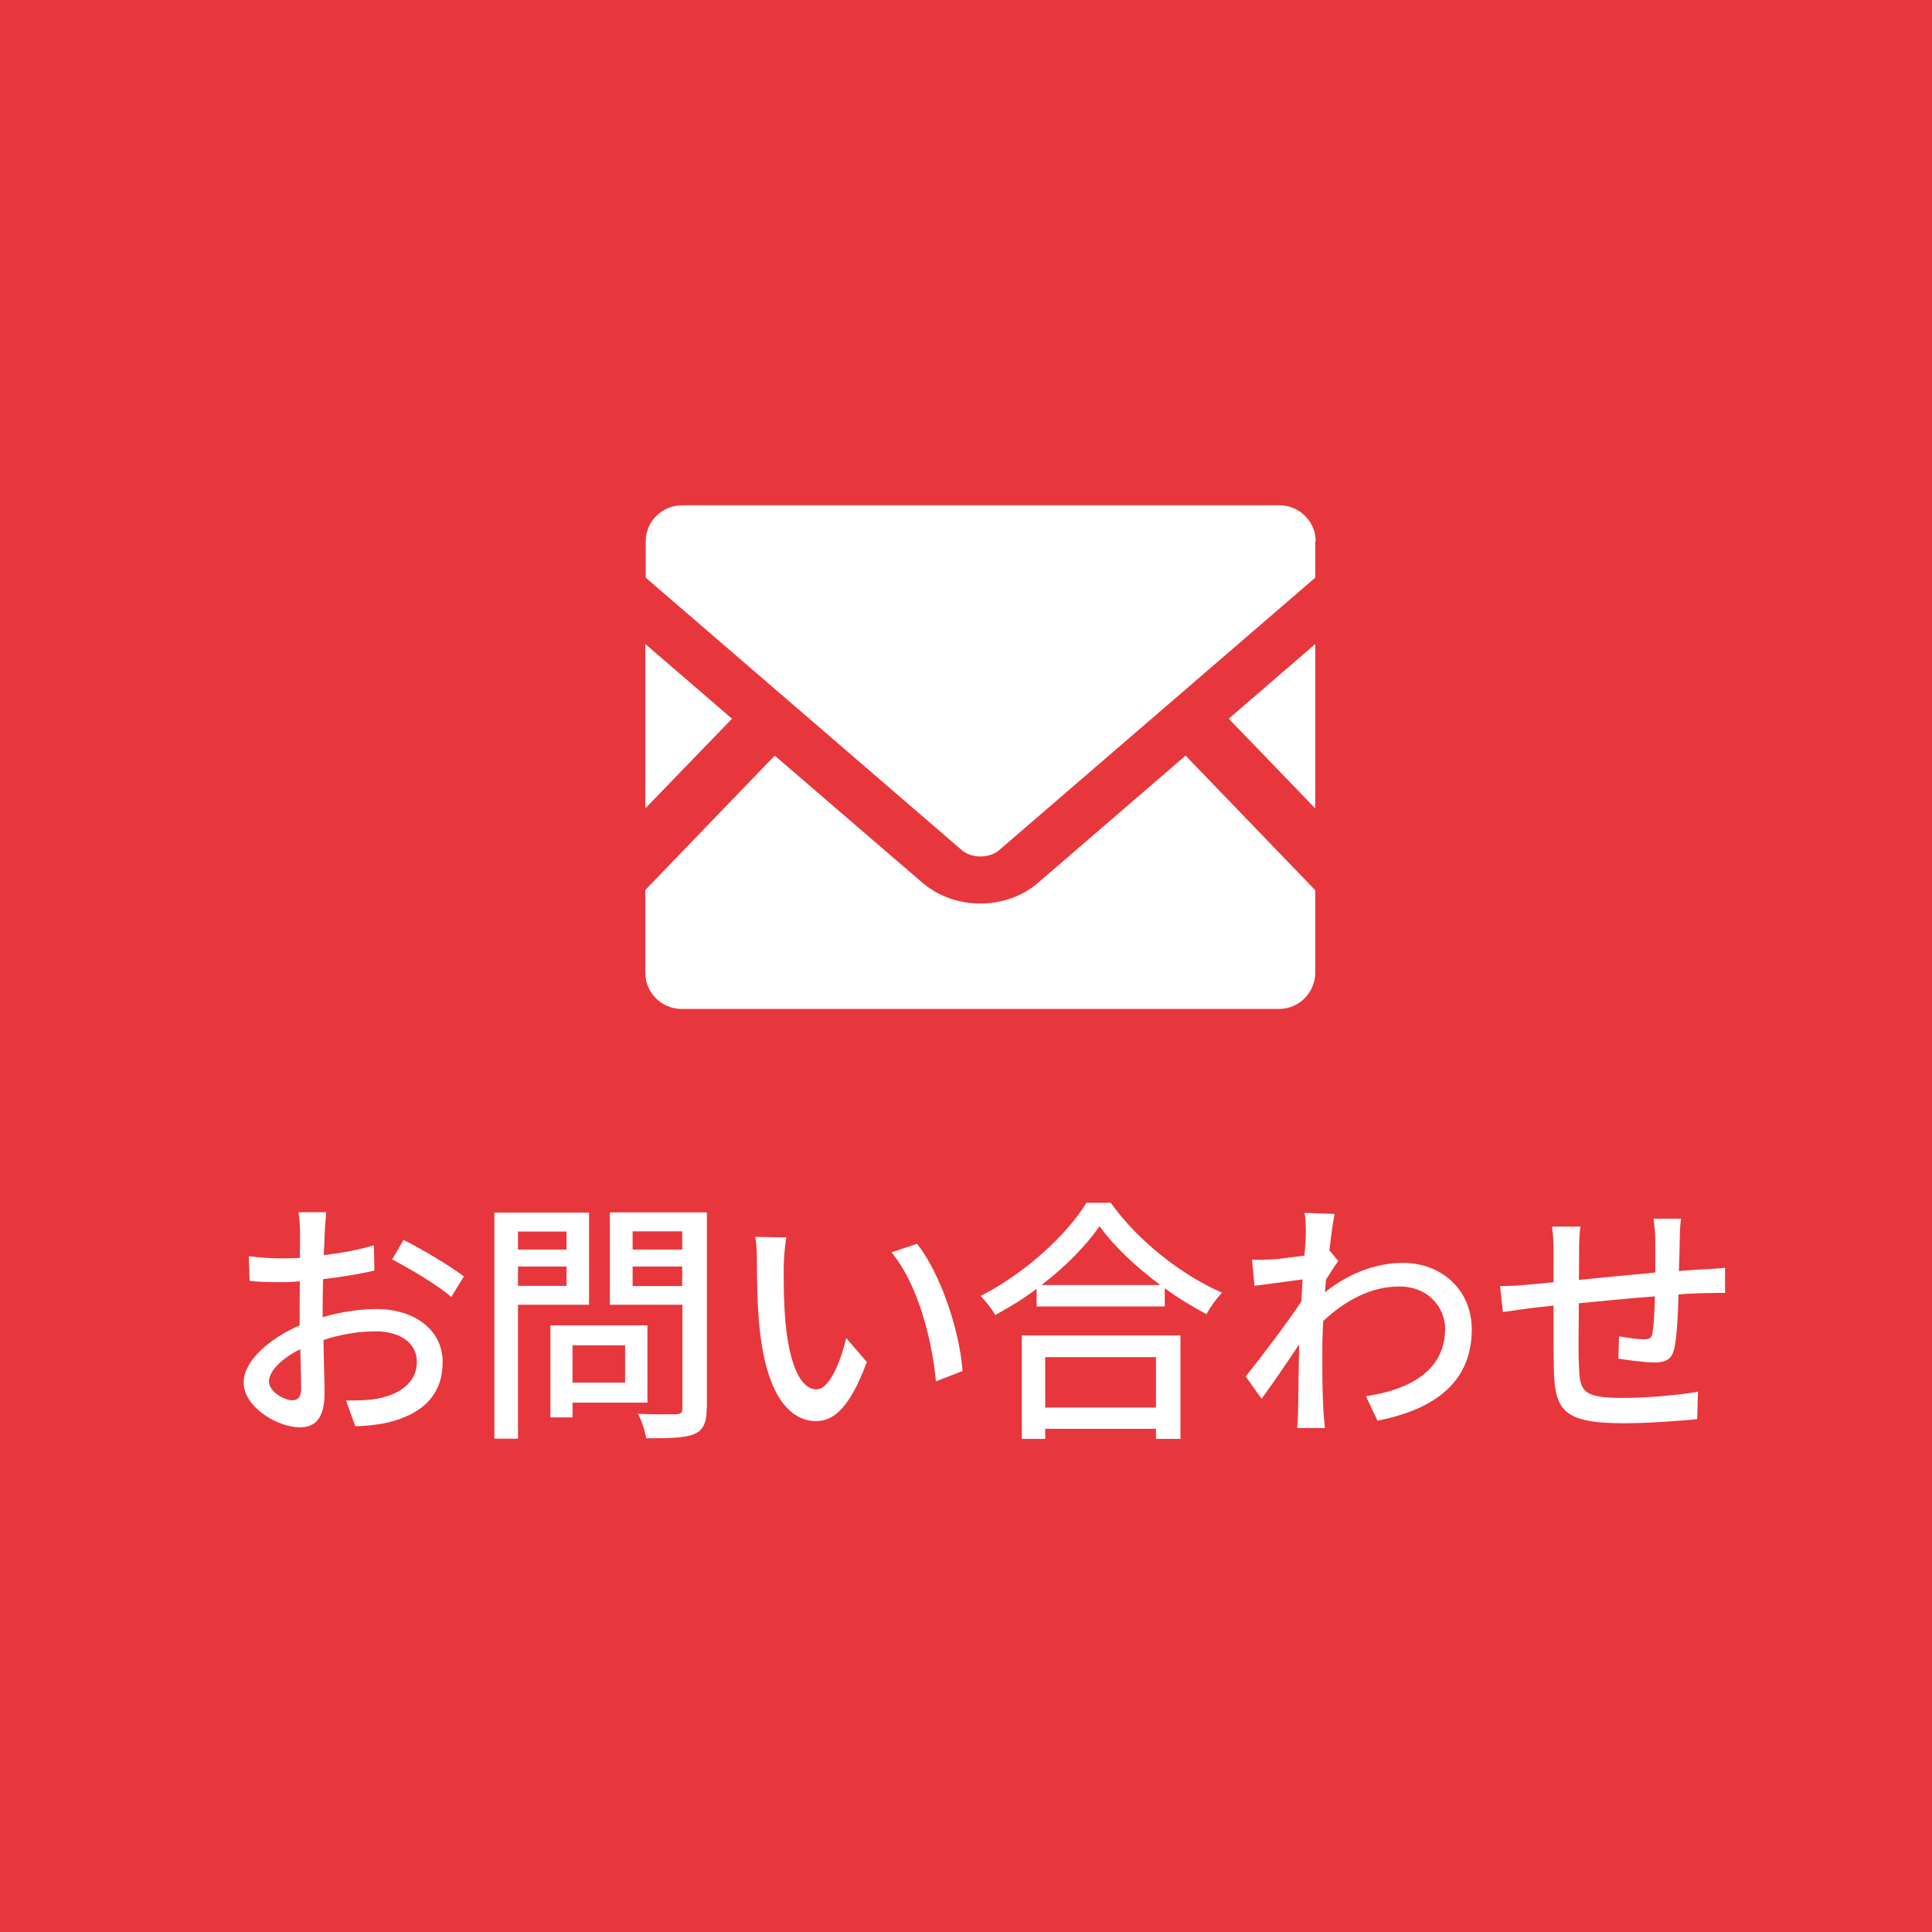 <?xml version="1.0" encoding="UTF-8"?><svg id="b" xmlns="http://www.w3.org/2000/svg" viewBox="0 0 90 90"><defs><style>.d{fill:#fff;}.e{fill:#e7373c;}</style></defs><g id="c"><rect class="e" width="90" height="90"/><g><path class="d" d="M15.06,61.35c.86-.25,1.75-.37,2.47-.37,1.76,0,3.09,.95,3.09,2.47,0,1.42-.81,2.4-2.57,2.82-.54,.12-1.07,.16-1.5,.17l-.43-1.2c.48,0,.98,0,1.43-.08,1-.18,1.87-.71,1.87-1.72,0-.91-.83-1.42-1.91-1.42-.84,0-1.64,.14-2.44,.4,.01,.98,.05,1.98,.05,2.45,0,1.26-.47,1.62-1.16,1.62-1.03,0-2.61-.94-2.61-2.09,0-1.01,1.21-2.05,2.61-2.66v-.74c0-.42,0-.86,.01-1.31-.29,.02-.55,.04-.78,.04-.53,0-1.09-.01-1.56-.06l-.04-1.15c.67,.08,1.14,.1,1.57,.1,.25,0,.53-.01,.81-.02,0-.54,.01-.97,.01-1.19,0-.25-.04-.72-.07-.94h1.29c-.02,.23-.06,.62-.07,.91s-.02,.67-.05,1.09c.84-.1,1.69-.26,2.34-.46l.02,1.18c-.68,.16-1.56,.3-2.39,.4-.01,.48-.02,.95-.02,1.37v.41Zm-1.03,3.32c0-.37-.02-1.05-.04-1.82-.86,.42-1.46,1.02-1.46,1.5s.7,.88,1.1,.88c.25,0,.4-.16,.4-.55Zm4.77-6.91c.88,.44,2.21,1.24,2.81,1.7l-.59,.96c-.58-.53-2-1.36-2.75-1.75l.53-.91Z"/><path class="d" d="M24.13,60.78v6.24h-1.1v-10.53h4.41v4.29h-3.31Zm0-3.41v.84h2.26v-.84h-2.26Zm2.26,2.53v-.9h-2.26v.9h2.26Zm.28,5.43v.7h-1.03v-4.29h4.52v3.6h-3.49Zm0-2.66v1.74h2.45v-1.74h-2.45Zm6.25,2.93c0,.67-.15,1.02-.59,1.21-.45,.18-1.15,.19-2.23,.19-.04-.31-.21-.83-.38-1.14,.76,.04,1.54,.02,1.78,.02,.23-.01,.29-.08,.29-.3v-4.8h-3.38v-4.3h4.52v9.11Zm-3.45-8.24v.85h2.31v-.85h-2.31Zm2.31,2.55v-.91h-2.31v.91h2.31Z"/><path class="d" d="M36.51,58.93c-.01,.74,0,1.75,.08,2.67,.18,1.87,.66,3.12,1.45,3.12,.6,0,1.12-1.29,1.38-2.39l.96,1.12c-.76,2.04-1.49,2.75-2.36,2.75-1.2,0-2.3-1.15-2.63-4.28-.12-1.04-.13-2.46-.13-3.18,0-.3-.01-.79-.08-1.12l1.45,.02c-.06,.35-.12,.96-.12,1.28Zm8.32,4.94l-1.23,.48c-.19-2.04-.88-4.59-2.07-6.01l1.19-.4c1.09,1.38,1.97,3.99,2.12,5.92Z"/><path class="d" d="M51.74,56.03c1.28,1.79,3.31,3.37,5.19,4.19-.28,.28-.54,.66-.73,1-.63-.34-1.31-.74-1.94-1.21v.85h-5.97v-.82c-.61,.46-1.27,.86-1.93,1.22-.13-.26-.46-.66-.68-.89,2.05-1.04,4.02-2.84,4.93-4.34h1.14Zm-4.14,6.18h7.39v4.82h-1.14v-.47h-5.16v.47h-1.09v-4.82Zm6.45-2.35c-1.13-.84-2.16-1.81-2.83-2.74-.61,.89-1.57,1.87-2.7,2.74h5.53Zm-5.36,3.36v2.35h5.16v-2.35h-5.16Z"/><path class="d" d="M62.33,58.76c-.16,.22-.37,.55-.56,.85-.01,.19-.04,.4-.05,.59,1.26-1,2.54-1.37,3.65-1.37,1.73,0,3.18,1.21,3.19,3.08,.01,2.4-1.63,3.73-4.39,4.27l-.54-1.14c2.04-.3,3.69-1.19,3.69-3.15,0-.92-.73-1.96-2.13-1.96-1.32,0-2.51,.64-3.55,1.61-.02,.43-.04,.85-.04,1.22,0,1.03-.01,1.88,.05,2.96,.01,.22,.05,.56,.07,.8h-1.29c.01-.2,.04-.59,.04-.78,.01-1.1,.03-1.79,.05-3.11-.55,.82-1.25,1.85-1.75,2.53l-.74-1.04c.66-.82,1.96-2.53,2.59-3.49l.06-1.03c-.55,.07-1.52,.2-2.24,.3l-.12-1.22c.3,.01,.55,0,.89-.01,.37-.02,.98-.1,1.56-.18,.04-.52,.06-.9,.06-1.03,0-.3,0-.64-.06-.96l1.4,.05c-.06,.3-.16,.94-.24,1.7l.42,.5Z"/><path class="d" d="M78.31,56.79c-.04,.19-.06,.65-.06,.93-.01,.5-.02,1.02-.04,1.49,.41-.04,.79-.06,1.13-.08,.32-.01,.72-.04,1.02-.07v1.17c-.19-.01-.72,.01-1.02,.01-.31,.01-.71,.02-1.15,.06-.02,.89-.07,1.92-.18,2.45-.11,.56-.38,.72-.96,.72-.42,0-1.29-.12-1.66-.18l.03-1.04c.38,.07,.89,.14,1.14,.14s.38-.04,.42-.29c.06-.37,.1-1.04,.11-1.71-1.14,.08-2.43,.22-3.54,.32-.01,1.16-.03,2.34,0,2.82,.04,1.22,.08,1.59,2.01,1.59,1.24,0,2.72-.14,3.54-.29l-.04,1.28c-.8,.08-2.25,.19-3.43,.19-2.89,0-3.2-.65-3.25-2.6-.01-.5-.01-1.71-.01-2.88-.44,.05-.8,.08-1.07,.12-.37,.05-.98,.13-1.29,.18l-.13-1.21c.36,0,.85-.02,1.34-.07,.27-.02,.66-.06,1.15-.11v-1.45c0-.41-.02-.76-.07-1.14h1.32c-.04,.32-.06,.66-.06,1.08,0,.34,0,.84-.01,1.4,1.09-.11,2.38-.23,3.56-.34v-1.54c0-.28-.05-.75-.08-.97h1.28Z"/></g><g><polygon class="d" points="61.27 37.66 57.24 33.48 61.27 30 61.27 37.66"/><polygon class="d" points="34.1 33.48 30.06 37.66 30.06 30 34.1 33.48"/><path class="d" d="M61.27,41.46v3.85c0,.93-.76,1.69-1.69,1.69H31.75c-.93,0-1.69-.76-1.69-1.69v-3.85l6.03-6.26,6.89,5.93c.72,.61,1.67,.96,2.68,.96s1.97-.34,2.69-.96l6.88-5.93,6.03,6.26Z"/><path class="d" d="M61.27,25.22v1.69l-14.71,12.68c-.47,.41-1.3,.41-1.77,0l-14.71-12.68v-1.69c0-.93,.76-1.68,1.69-1.68h27.83c.93,0,1.69,.75,1.69,1.68Z"/></g></g></svg>
